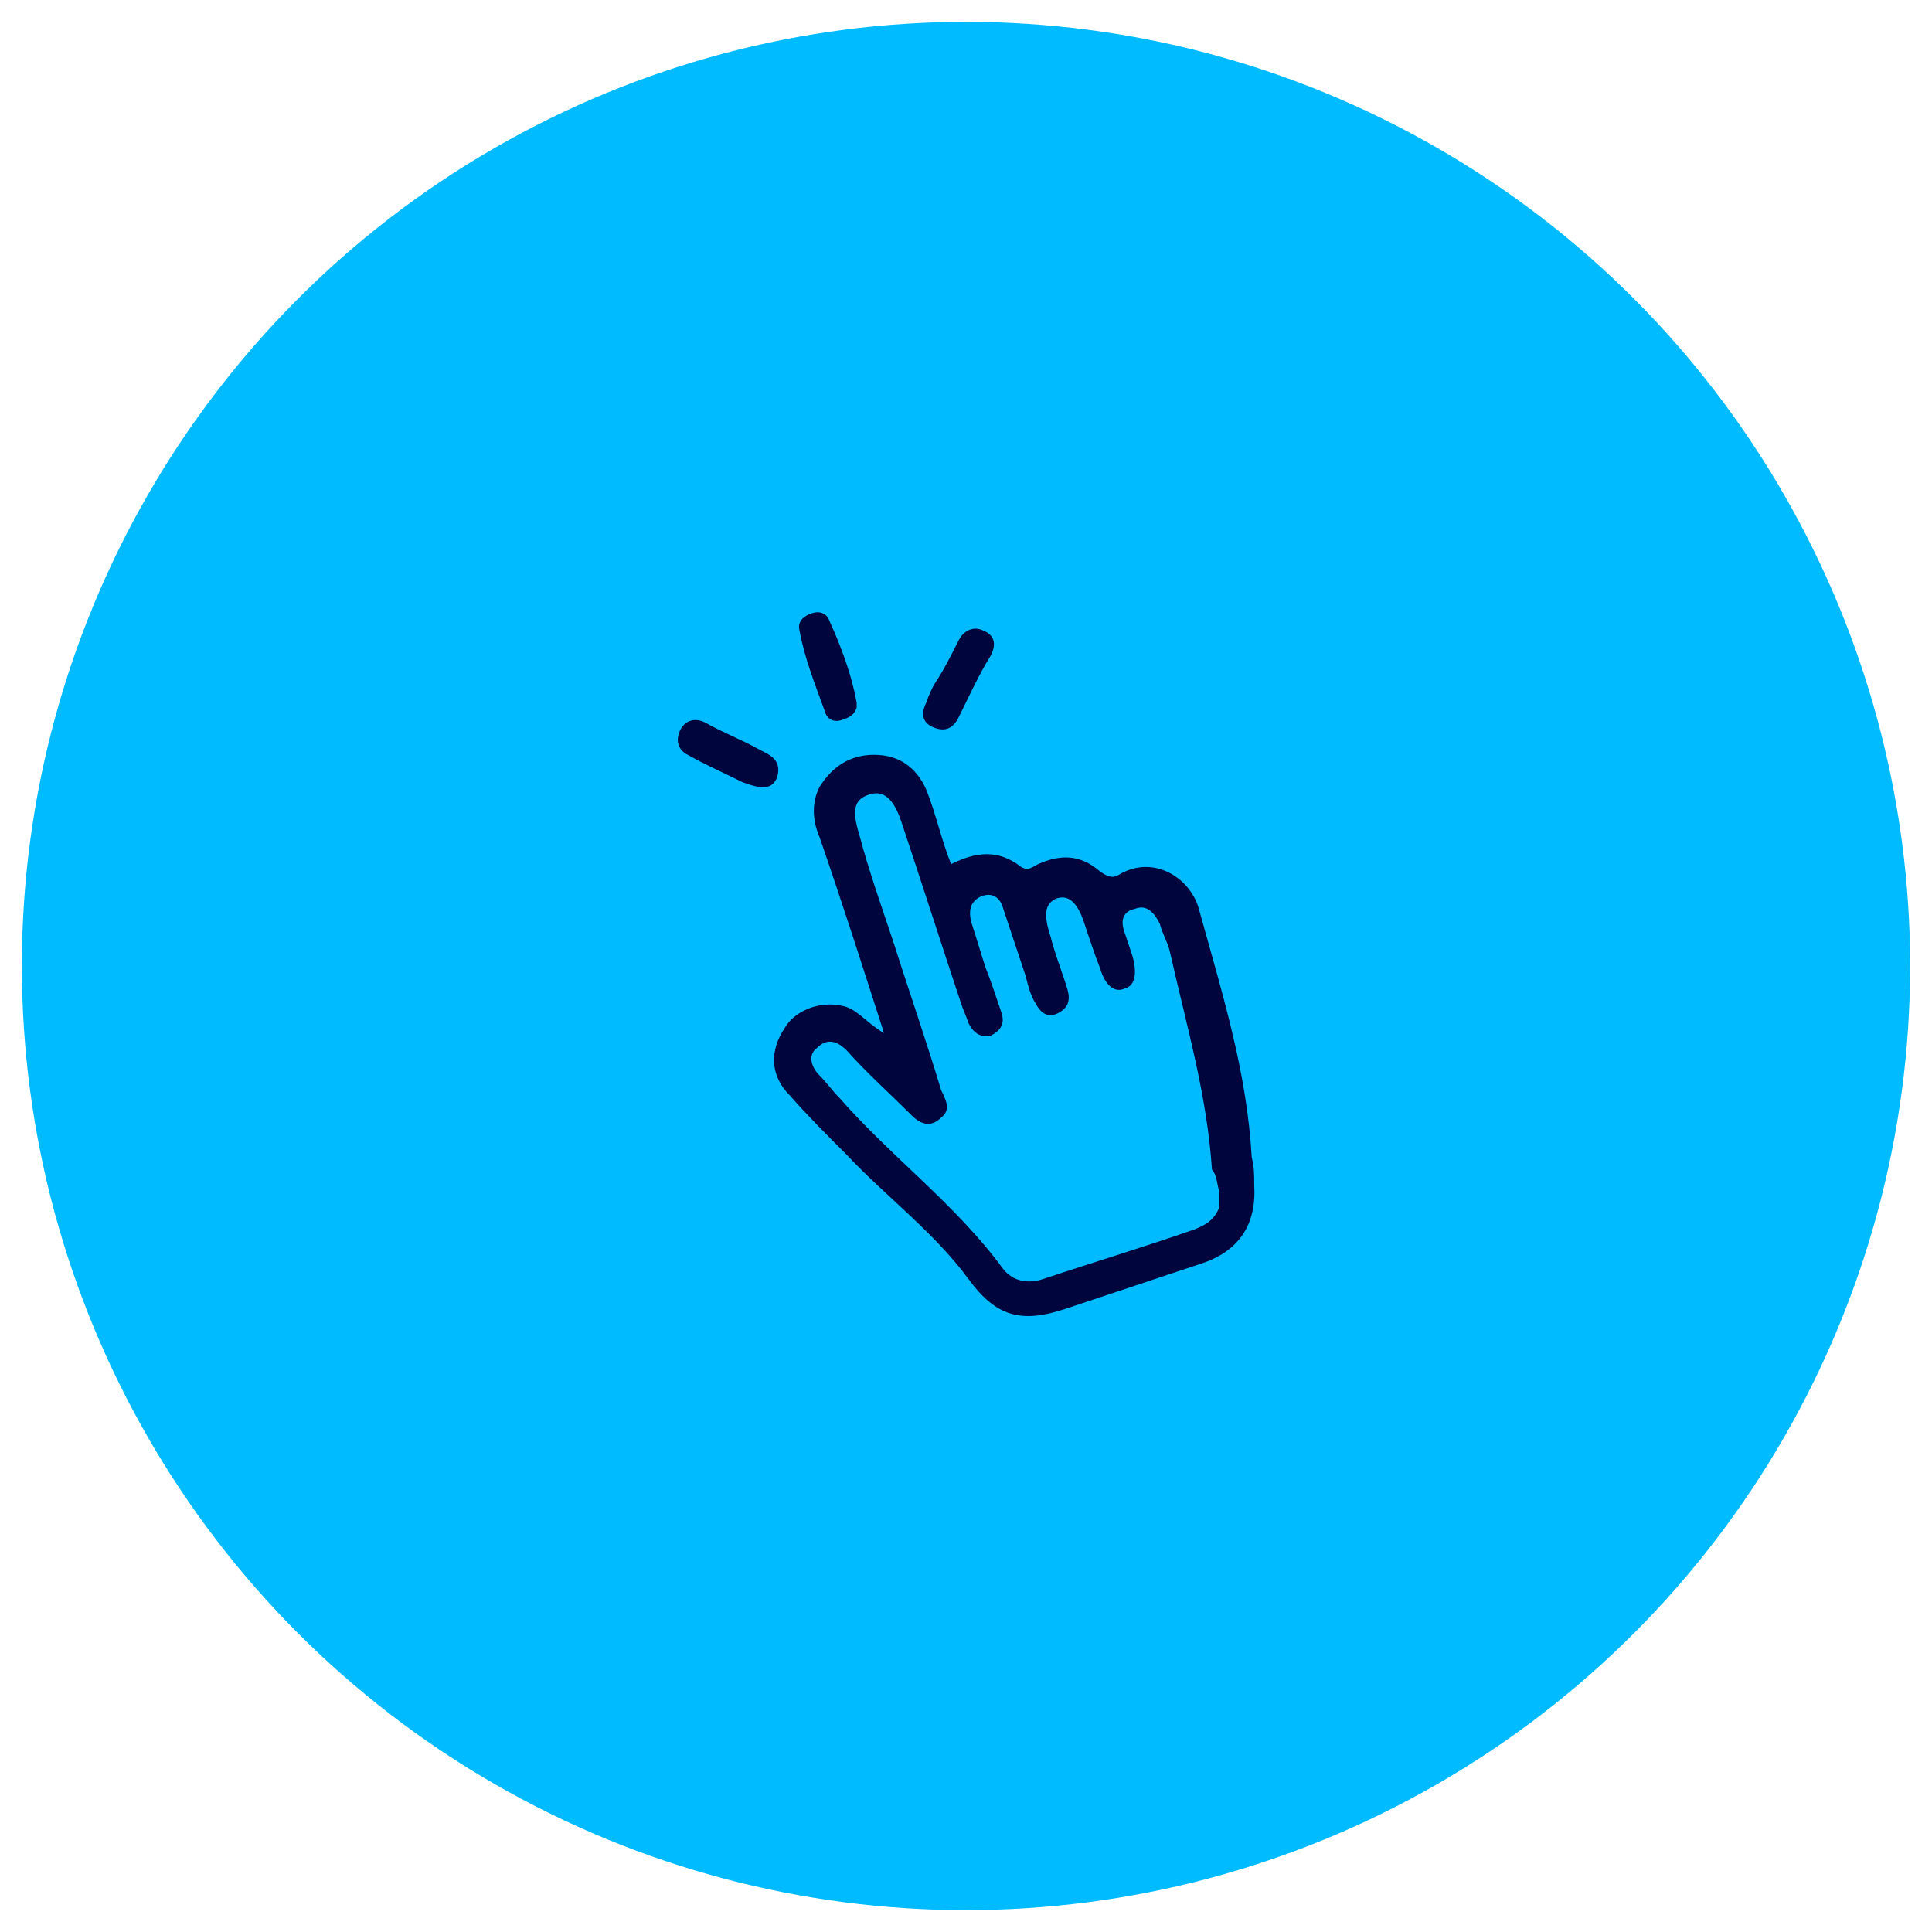 <?xml version="1.0" encoding="UTF-8"?>
<svg id="Layer_1" data-name="Layer 1" xmlns="http://www.w3.org/2000/svg" viewBox="0 0 77.76 77.76">
  <defs>
    <style>
      .cls-1 {
        fill: #0bf;
      }

      .cls-1, .cls-2 {
        stroke-width: 0px;
      }

      .cls-2 {
        fill: #00053e;
      }
    </style>
  </defs>
  <circle class="cls-1" cx="38.88" cy="38.88" r="38"/>
  <g>
    <path class="cls-2" d="M48.28,36.68c-.3-1.3-1.8-2.3-3.2-1.5-.3.2-.5.1-.8-.1-.8-.7-1.6-.7-2.5-.3-.2.1-.4.3-.7.1-.9-.7-1.8-.6-2.8-.1-.4-1-.6-2-1-3-.4-.9-1.1-1.4-2.1-1.4s-1.7.5-2.2,1.3c-.3.6-.3,1.3,0,2,.9,2.6,1.7,5.1,2.6,7.9-.7-.4-1.1-1-1.7-1.1-.9-.2-1.9.2-2.3.9-.6.9-.6,1.9.2,2.7.7.8,1.5,1.6,2.3,2.4,1.6,1.7,3.5,3.1,4.9,5,1.1,1.5,2.1,1.8,3.9,1.2,1.8-.6,3.6-1.2,5.4-1.8,1.6-.5,2.3-1.6,2.2-3.2,0-.4,0-.7-.1-1.1-.2-3.4-1.1-6.3-2.1-9.9ZM49.08,47.98v.6c-.2.5-.5.7-1,.9-2,.7-4,1.3-6.1,2-.6.2-1.2.1-1.6-.4-1.9-2.6-4.5-4.5-6.6-6.9-.3-.3-.5-.6-.8-.9-.3-.3-.5-.8-.1-1.1.4-.4.8-.3,1.2.1.8.9,1.7,1.7,2.6,2.6.4.4.8.5,1.2.1.4-.3.2-.7,0-1.1-.6-2-1.3-4-1.9-5.9-.5-1.5-1-2.9-1.4-4.4-.3-1-.2-1.4.4-1.6.6-.2,1,.2,1.3,1.1.8,2.4,1.6,4.9,2.4,7.3.1.3.2.5.3.8.2.4.5.6.9.5.4-.2.6-.5.4-1-.2-.6-.4-1.2-.6-1.7-.2-.6-.4-1.3-.6-1.9-.1-.5,0-.8.4-1,.5-.2.8.1.9.5.3.9.6,1.8.9,2.7.1.4.2.8.4,1.1.2.4.5.6.9.4.4-.2.5-.5.4-.9-.2-.7-.5-1.4-.7-2.2-.3-.9-.2-1.3.2-1.5.5-.2.9.1,1.2,1.1.2.6.4,1.2.6,1.7.2.7.6,1,1,.8.4-.1.5-.6.3-1.3-.1-.3-.2-.6-.3-.9-.2-.5-.1-.9.4-1,.5-.2.8.2,1,.6.1.4.3.7.4,1.1.7,3.1,1.5,5.8,1.7,8.8.2.2.2.6.3.9Z"/>
    <path class="cls-2" d="M29.88,31.48c.8.3,1.2.3,1.4-.2.2-.7-.3-.9-.7-1.1-.7-.4-1.5-.7-2.2-1.1-.4-.2-.8-.1-1,.3s-.1.8.3,1c.7.4,1.4.7,2.2,1.1Z"/>
    <path class="cls-2" d="M33.88,28.98c.3-.1.5-.2.6-.5v-.2c-.2-1.1-.6-2.2-1.1-3.3-.1-.3-.4-.4-.7-.3s-.6.3-.5.7c.2,1.1.6,2.1,1,3.2.1.4.4.5.7.4Z"/>
    <path class="cls-2" d="M38.58,28.88c.4-.8.8-1.7,1.3-2.5.2-.4.2-.8-.3-1-.4-.2-.8,0-1,.4-.3.6-.6,1.2-1,1.8h0c-.1.2-.2.4-.3.7-.2.4-.2.8.3,1s.8,0,1-.4Z"/>
  </g>
</svg>